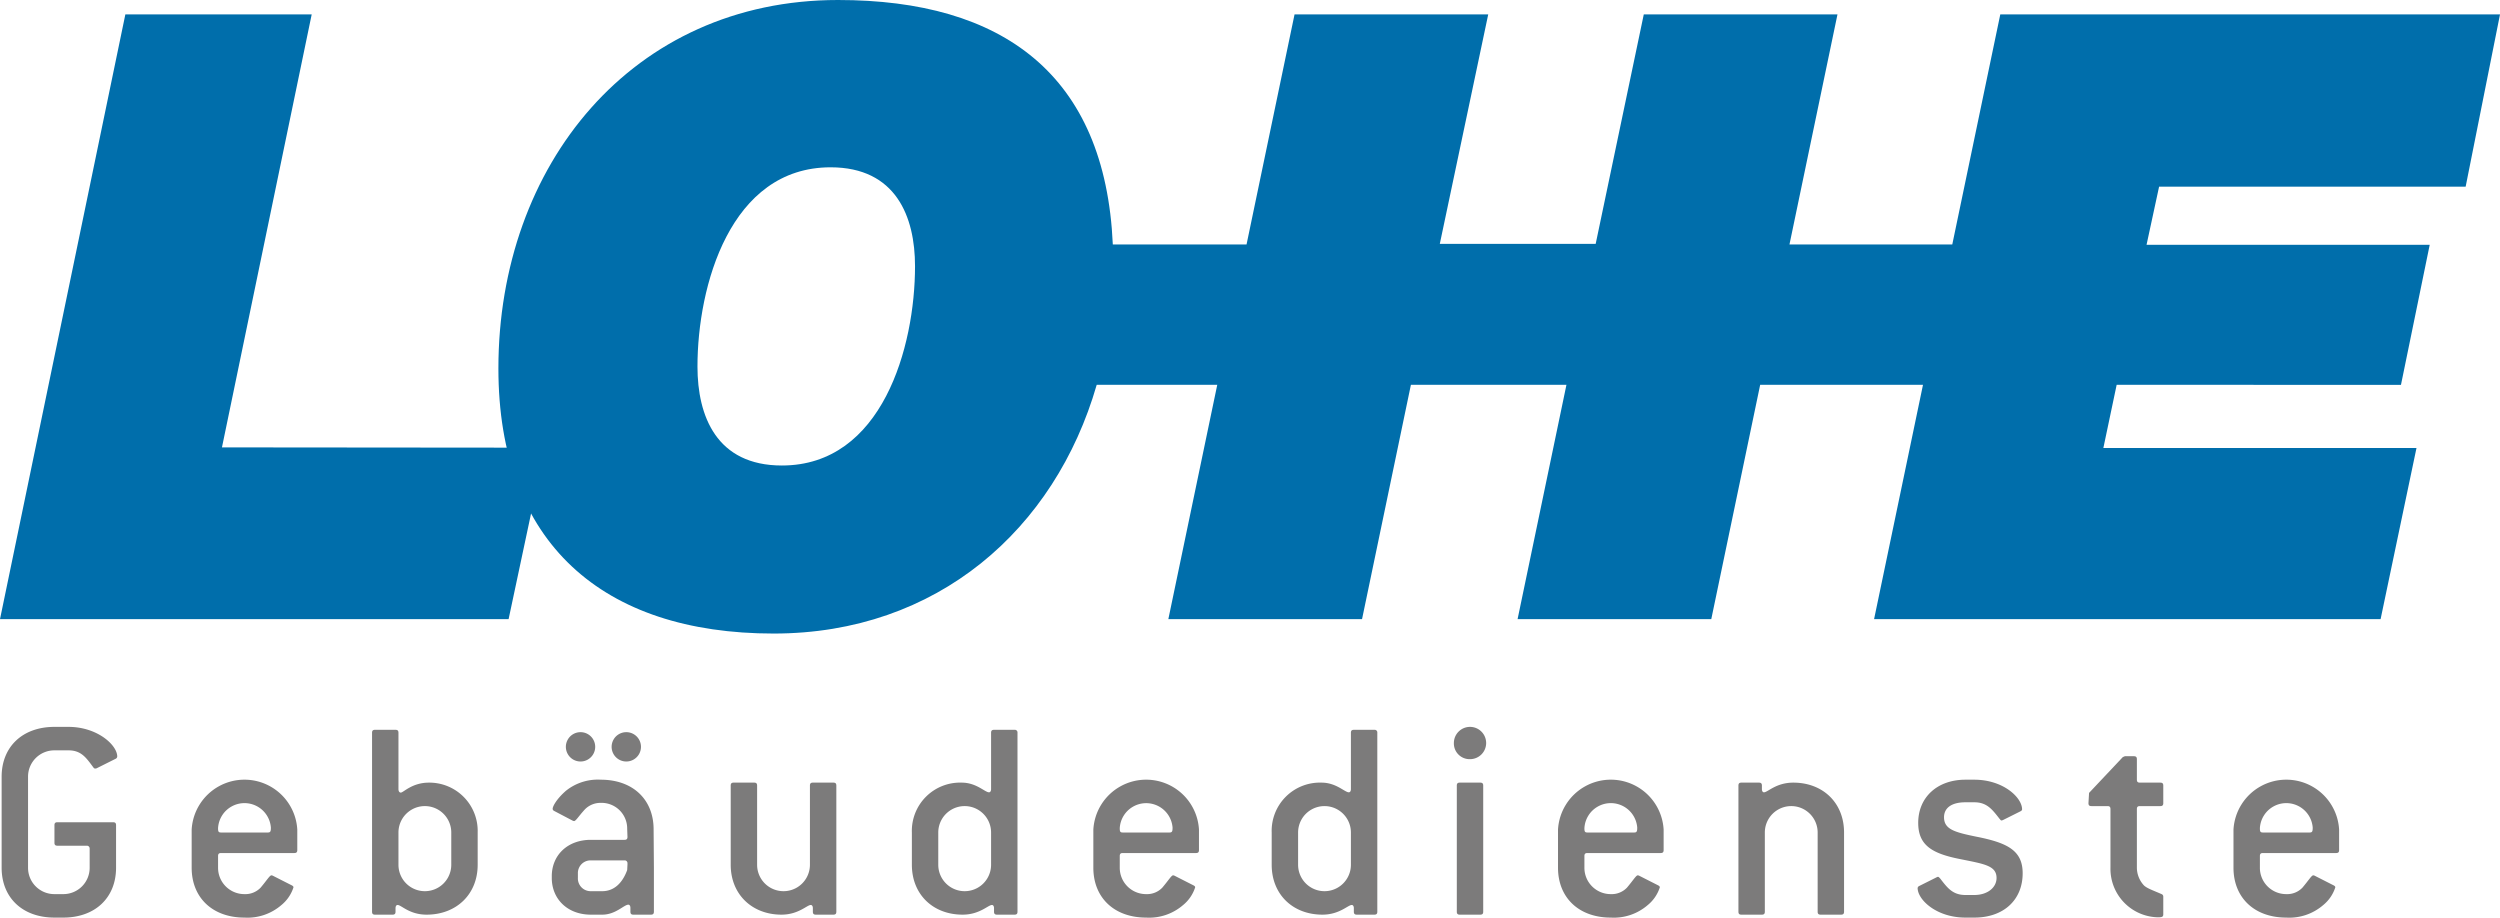 <svg xmlns="http://www.w3.org/2000/svg" viewBox="0 0 425.025 156"><defs><style>.a{fill:#006eab;}.b{fill:#7c7b7b;}</style></defs><title>Element 1</title><polygon class="a" points="21.312 2.448 52.992 2.448 37.735 76.06 92.666 76.11 86.467 105.262 0 105.262 21.312 2.448"/><path class="a" d="M419.184,31.736l5.842-29.288h-84.957l-8.162,39.113h-27.68l8.162-39.113H279.459L271.281,41.461h-26.5l8.232-39.013H220.086l-8.161,39.113H189.189C187.897,12.664,170.452,0,142.476,0,107.483,0,84.733,28.08,84.733,62.639c0,29.664,17.711,45.071,46.799,45.071,27.777,0,47.827-17.702,54.919-42.287h20.494l-8.315,39.839h32.93l8.307-39.839h26.443l-8.307,39.839h32.931l8.312-39.839h27.682l-8.316,39.839h86.113l6.104-29.101h-53.236l2.26-10.738,48.336.006,4.887-23.813h-48.141l2.131-9.879ZM132.932,79.141c-11.122,0-14.355-8.406-14.355-16.814,0-13.708,5.561-33.883,22.631-33.883,11.123,0,14.356,8.407,14.356,16.811,0,13.711-5.561,33.885-22.632,33.885"/><path class="b" d="M19.932,128.615a.467.467,0,0,1-.299.398l-3.192,1.597a.543.543,0,0,1-.249.05c-.199,0-.25-.1-.399-.299-1.147-1.547-1.995-2.794-4.14-2.794H9.257a4.471,4.471,0,0,0-4.489,4.489v15.463a4.472,4.472,0,0,0,4.489,4.49h1.497a4.471,4.471,0,0,0,4.489-4.49v-3.242a.471.471,0,0,0-.498-.498H9.756c-.349,0-.499-.15-.499-.499v-2.993c0-.35.15-.498.499-.498h9.477c.349,0,.499.148.499.498v7.232c0,5.088-3.541,8.48-8.978,8.48H9.257c-5.437,0-8.979-3.392-8.979-8.48v-15.463c0-5.088,3.542-8.479,8.979-8.479h2.394C16.54,123.577,19.932,126.67,19.932,128.615Z"/><path class="b" d="M50.043,145.025H37.572c-.349,0-.498.15-.498.5v1.994a4.47,4.47,0,0,0,4.489,4.49,3.585,3.585,0,0,0,2.744-1.098c1.097-1.297,1.546-2.096,1.845-2.096a.722.722,0,0,1,.299.1l3.143,1.597c.2.101.299.2.299.349a6.414,6.414,0,0,1-2.095,3.043A8.811,8.811,0,0,1,41.563,156c-5.437,0-8.978-3.392-8.978-8.48v-6.484a8.993,8.993,0,0,1,17.957,0v3.492C50.542,144.877,50.392,145.025,50.043,145.025Zm-3.991-4.339a4.5,4.5,0,0,0-8.979.1c0,.549.05.748.498.748h7.981C46.003,141.534,46.052,141.285,46.052,140.687Z"/><path class="b" d="M72.531,155.501c-2.943,0-4.29-1.645-4.938-1.645-.2,0-.349.199-.349.549v.598c0,.35-.15.499-.499.499H63.752c-.349,0-.499-.149-.499-.499V124.574c0-.349.15-.498.499-.498h3.492c.349,0,.498.149.498.498v9.578c0,.349.15.598.399.598.449,0,1.895-1.695,4.788-1.695a8.214,8.214,0,0,1,8.28,8.479v5.487C81.21,152.059,77.569,155.501,72.531,155.501Zm4.19-13.967a4.489,4.489,0,0,0-8.979,0v5.487a4.489,4.489,0,1,0,8.979,0Z"/><path class="b" d="M110.668,155.501H107.675c-.349,0-.499-.149-.499-.499v-.648c0-.35-.149-.549-.349-.549-.748,0-2.145,1.696-4.439,1.696h-1.945c-3.94,0-6.634-2.643-6.634-6.235v-.299c0-3.592,2.694-6.186,6.634-6.186h5.736c.349,0,.499-.149.499-.498l-.05-1.397a4.357,4.357,0,0,0-4.49-4.39,3.713,3.713,0,0,0-2.693,1.098c-1.097,1.197-1.546,1.995-1.846,1.995a.712.712,0,0,1-.299-.1l-3.042-1.597c-.2-.1-.299-.199-.299-.398,0-.399.648-1.647,2.245-3.043a8.65,8.65,0,0,1,5.936-1.895c5.438,0,8.929,3.343,8.979,8.33l.05,6.585V155.002C111.167,155.352,111.017,155.501,110.668,155.501ZM98.696,129.463a2.494,2.494,0,0,1,0-4.988,2.494,2.494,0,1,1,0,4.988Zm7.981,17.309a.471.471,0,0,0-.499-.498h-5.736a2.151,2.151,0,0,0-2.195,2.194v.798a2.164,2.164,0,0,0,2.195,2.245h1.945c1.895,0,3.392-1.247,4.24-3.592l.05-.948Zm-.2-17.309a2.494,2.494,0,1,1,0-4.988,2.494,2.494,0,0,1,0,4.988Z"/><path class="b" d="M141.686,155.501h-2.993c-.349,0-.499-.149-.499-.499v-.598c0-.35-.149-.549-.349-.549-.648,0-2.095,1.645-4.988,1.645-4.988,0-8.629-3.442-8.629-8.479v-13.469c0-.349.149-.498.498-.498h3.492c.349,0,.499.149.499.498v13.469a4.489,4.489,0,1,0,8.979,0v-13.469c0-.349.149-.498.499-.498h3.492c.349,0,.499.149.499.498V155.002C142.185,155.352,142.035,155.501,141.686,155.501Z"/><path class="b" d="M172.485,155.501h-2.993c-.349,0-.498-.149-.498-.499v-.598c0-.35-.15-.549-.35-.549-.648,0-2.095,1.645-4.988,1.645-5.038,0-8.629-3.442-8.629-8.479v-5.487a8.202,8.202,0,0,1,8.479-8.479c2.494,0,3.941,1.647,4.639,1.647.2,0,.349-.2.349-.549v-9.578c0-.349.149-.498.499-.498h3.492a.447.447,0,0,1,.498.498V155.002C172.984,155.352,172.835,155.501,172.485,155.501Zm-3.991-13.967a4.489,4.489,0,0,0-8.979,0v5.487a4.489,4.489,0,1,0,8.979,0Z"/><path class="b" d="M203.339,145.025H190.868c-.349,0-.498.15-.498.5v1.994a4.47,4.47,0,0,0,4.489,4.49,3.585,3.585,0,0,0,2.744-1.098c1.097-1.297,1.546-2.096,1.845-2.096a.722.722,0,0,1,.299.1l3.143,1.597c.2.101.299.2.299.349a6.414,6.414,0,0,1-2.095,3.043A8.811,8.811,0,0,1,194.859,156c-5.437,0-8.979-3.392-8.979-8.48v-6.484a8.993,8.993,0,0,1,17.957,0v3.492C203.837,144.877,203.688,145.025,203.339,145.025Zm-3.991-4.339a4.5,4.5,0,0,0-8.978.1c0,.549.05.748.498.748h7.981C199.298,141.534,199.348,141.285,199.348,140.687Z"/><path class="b" d="M233.658,155.501h-2.993c-.349,0-.498-.149-.498-.499v-.598c0-.35-.15-.549-.35-.549-.648,0-2.095,1.645-4.988,1.645-5.037,0-8.629-3.442-8.629-8.479v-5.487a8.202,8.202,0,0,1,8.479-8.479c2.494,0,3.941,1.647,4.64,1.647.199,0,.349-.2.349-.549v-9.578c0-.349.149-.498.499-.498h3.491a.447.447,0,0,1,.499.498V155.002C234.157,155.352,234.008,155.501,233.658,155.501Zm-3.99-13.967a4.489,4.489,0,0,0-8.978,0v5.487a4.489,4.489,0,1,0,8.978,0Z"/><path class="b" d="M249.917,129.065a2.675,2.675,0,0,1-2.744-2.744,2.744,2.744,0,1,1,2.744,2.744Zm1.745,26.436h-3.491c-.35,0-.499-.149-.499-.499V133.553c0-.349.149-.498.499-.498h3.491c.35,0,.499.149.499.498V155.002C252.161,155.352,252.012,155.501,251.662,155.501Z"/><path class="b" d="M282.335,145.025h-12.47c-.35,0-.499.15-.499.5v1.994a4.47,4.47,0,0,0,4.489,4.49,3.584,3.584,0,0,0,2.743-1.098c1.098-1.297,1.547-2.096,1.846-2.096a.731.731,0,0,1,.3.1l3.143,1.597c.199.101.299.2.299.349a6.415,6.415,0,0,1-2.095,3.043A8.814,8.814,0,0,1,273.856,156c-5.438,0-8.979-3.392-8.979-8.48v-6.484a8.993,8.993,0,0,1,17.957,0v3.492C282.834,144.877,282.685,145.025,282.335,145.025Zm-3.99-4.339a4.5,4.5,0,0,0-8.979.1c0,.549.05.748.499.748h7.981C278.295,141.534,278.345,141.285,278.345,140.687Z"/><path class="b" d="M313.009,155.501h-3.491c-.35,0-.499-.149-.499-.499V141.534a4.489,4.489,0,0,0-8.979,0V155.002c0,.35-.149.499-.499.499h-3.491c-.35,0-.499-.149-.499-.499V133.553c0-.349.149-.498.499-.498h2.993c.349,0,.498.149.498.498v.6c0,.349.15.549.35.549.648,0,2.045-1.647,4.988-1.647,5.038,0,8.629,3.441,8.629,8.479V155.002C313.508,155.352,313.358,155.501,313.009,155.501Z"/><path class="b" d="M330.504,138.941c0,2.046,1.796,2.544,5.438,3.292,5.337,1.048,7.931,2.345,7.931,6.235,0,4.489-3.192,7.532-8.23,7.532h-1.496c-4.939,0-8.131-3.043-8.131-5.038a.473.473,0,0,1,.3-.349l2.893-1.447a.835.835,0,0,1,.25-.1c.149,0,.249.149.398.299,1.197,1.547,2.095,2.794,4.29,2.794h1.496c2.295,0,3.791-1.298,3.791-2.893,0-2.145-2.194-2.395-6.335-3.242-4.738-.947-6.983-2.395-6.983-6.135,0-4.34,3.242-7.333,8.031-7.333h1.496c4.939,0,8.131,3.043,8.131,5.038,0,.149-.1.25-.3.35l-2.893,1.446a1.027,1.027,0,0,1-.3.1c-.149,0-.199-.149-.349-.3-1.247-1.596-2.144-2.793-4.29-2.793h-1.496C331.801,136.397,330.504,137.344,330.504,138.941Z"/><path class="b" d="M366.83,155.949a8.245,8.245,0,0,1-8.03-8.43V137.544c0-.349-.15-.499-.499-.499h-2.743c-.35,0-.499-.149-.499-.498l.1-1.746,5.736-6.086.349-.149h1.547c.349,0,.499.149.499.499v3.491c0,.349.149.499.498.499h3.492c.349,0,.499.149.499.498v2.994c0,.349-.15.498-.499.498h-3.492c-.349,0-.498.15-.498.499v9.976a4.474,4.474,0,0,0,1.097,2.893c.449.549,1.497.897,2.993,1.546.249.1.399.2.399.499v2.993C367.778,155.9,367.528,155.949,366.83,155.949Z"/><path class="b" d="M397.174,145.025h-12.47c-.35,0-.499.15-.499.5v1.994a4.47,4.47,0,0,0,4.489,4.49,3.584,3.584,0,0,0,2.743-1.098c1.098-1.297,1.547-2.096,1.846-2.096a.731.731,0,0,1,.3.1l3.143,1.597c.199.101.299.2.299.349a6.416,6.416,0,0,1-2.095,3.043A8.814,8.814,0,0,1,388.694,156c-5.438,0-8.979-3.392-8.979-8.48v-6.484a8.993,8.993,0,0,1,17.957,0v3.492C397.673,144.877,397.524,145.025,397.174,145.025Zm-3.99-4.339a4.5,4.5,0,0,0-8.979.1c0,.549.05.748.499.748h7.981C393.134,141.534,393.184,141.285,393.184,140.687Z"/></svg>